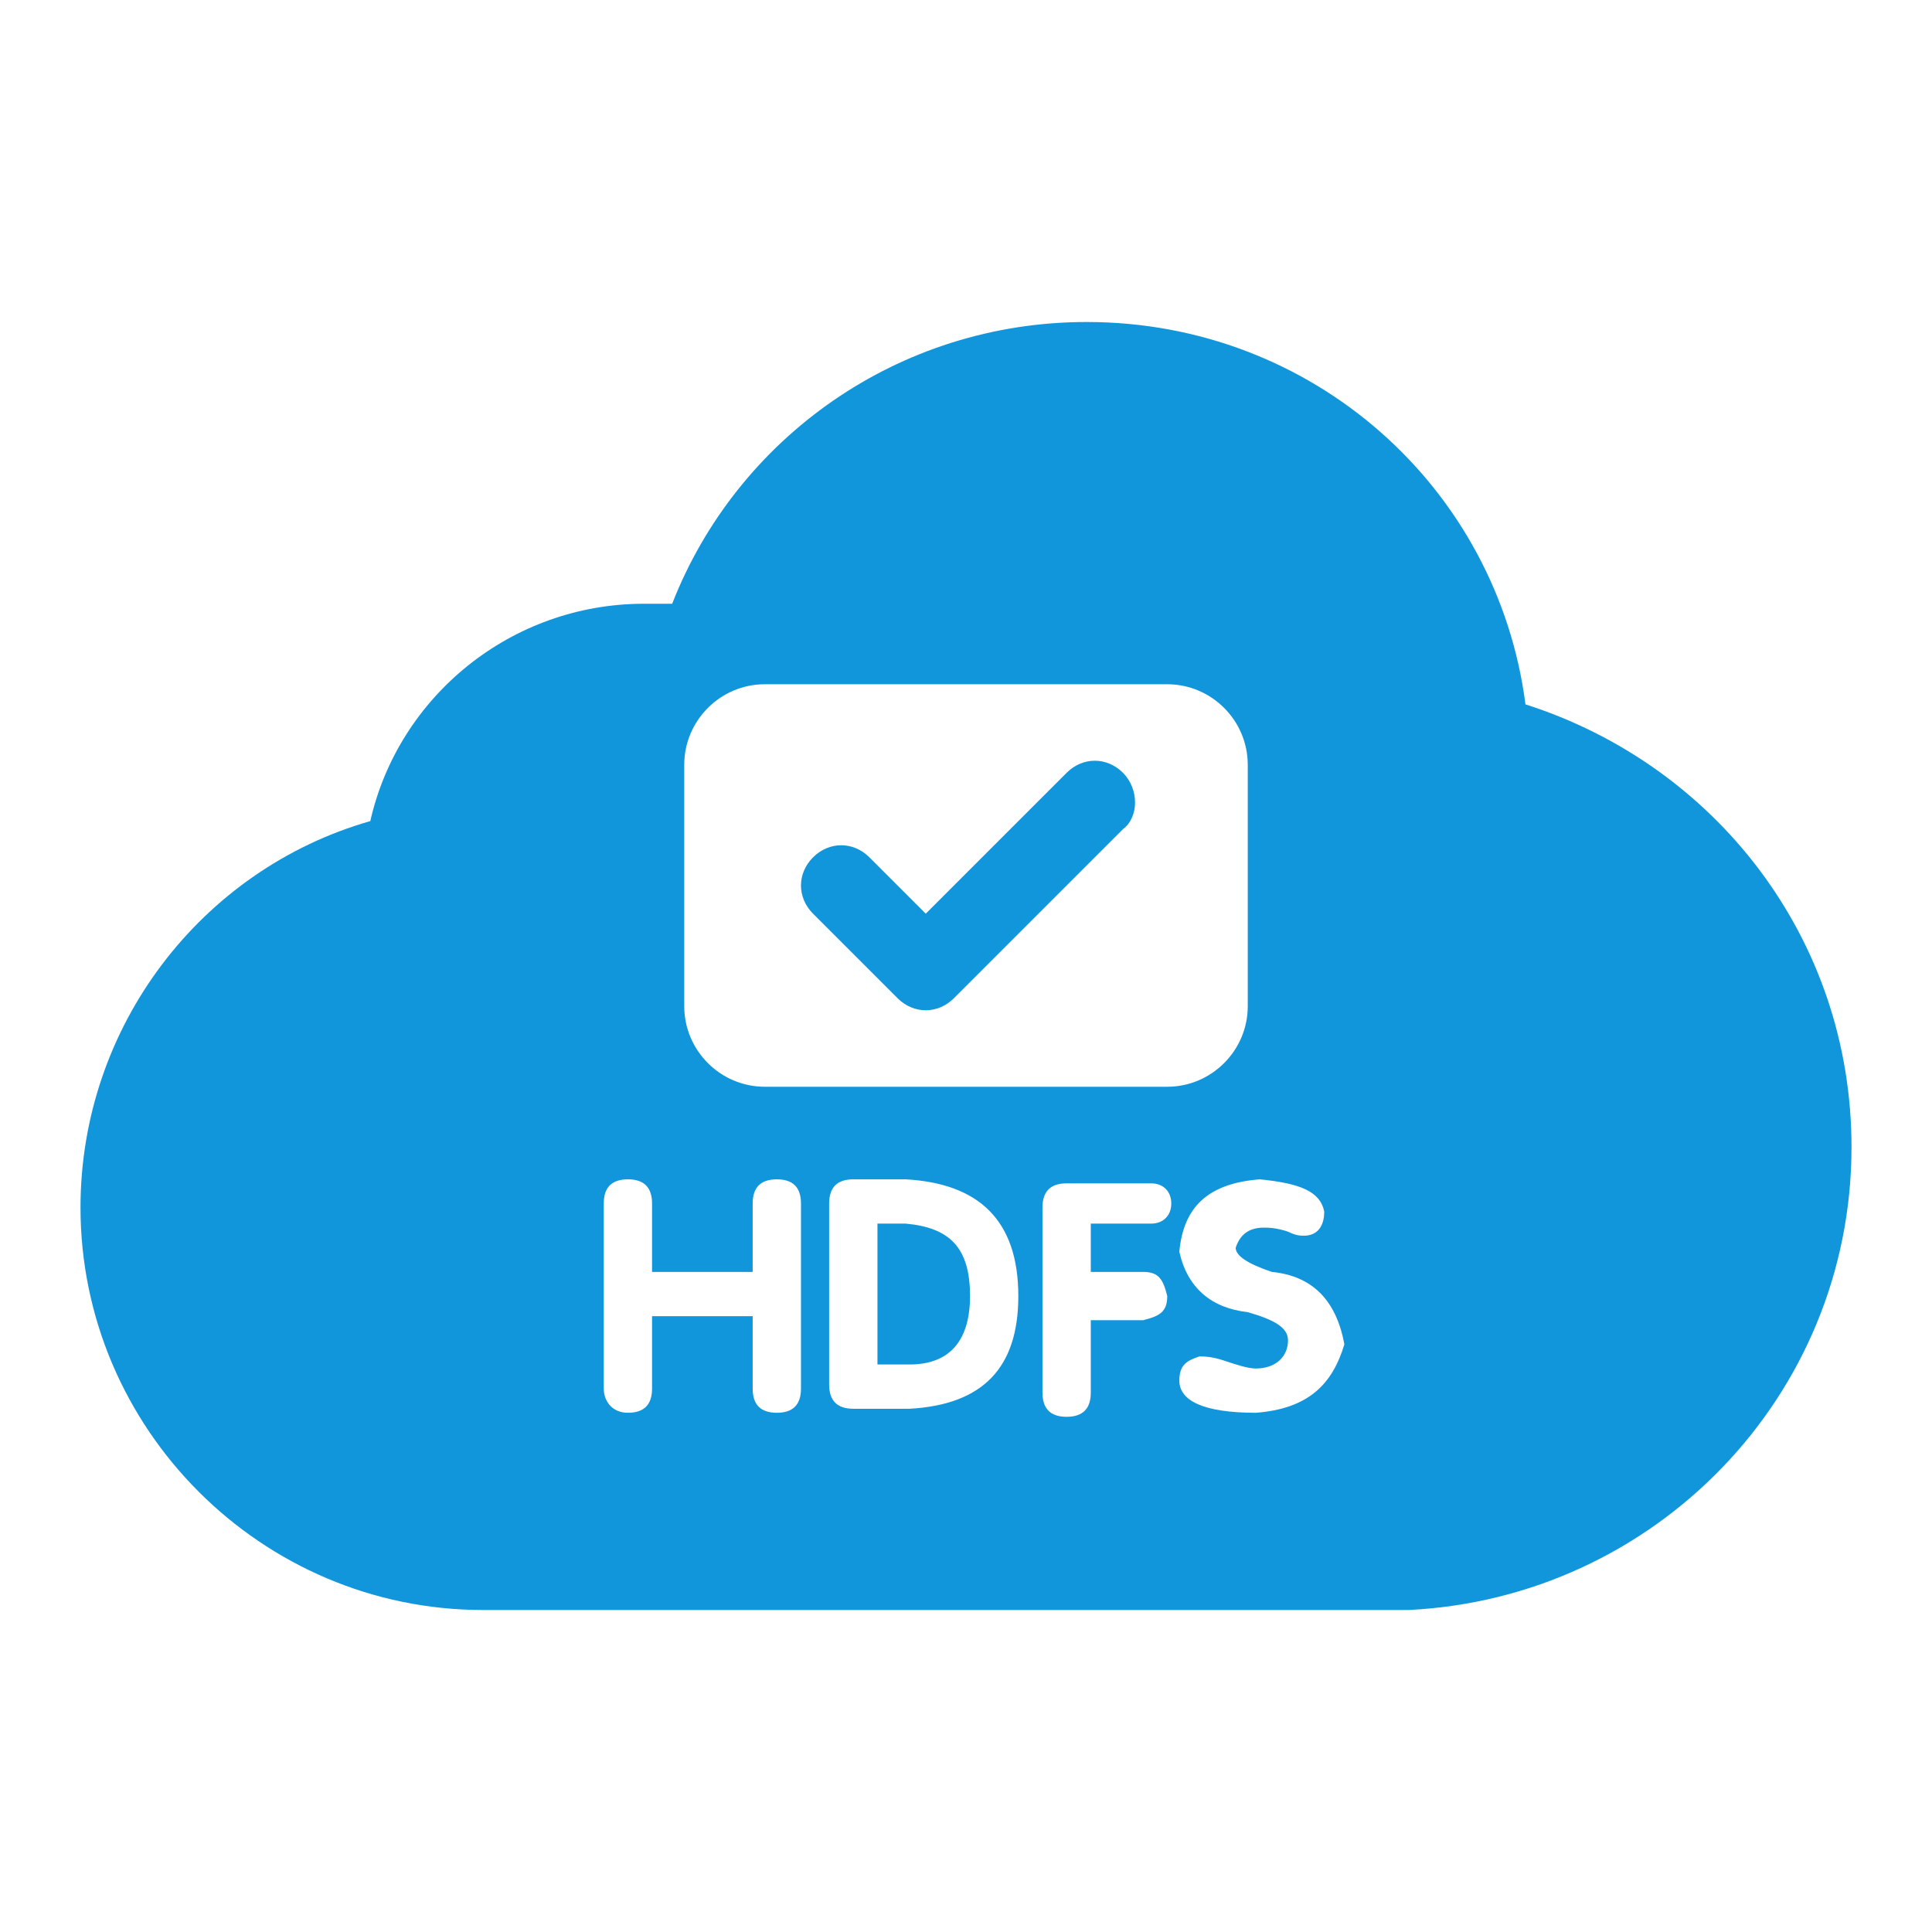 <?xml version="1.0" standalone="no"?><!DOCTYPE svg PUBLIC "-//W3C//DTD SVG 1.1//EN" "http://www.w3.org/Graphics/SVG/1.1/DTD/svg11.dtd"><svg t="1638499744077" class="icon" viewBox="0 0 1024 1024" version="1.1" xmlns="http://www.w3.org/2000/svg" p-id="6574" xmlns:xlink="http://www.w3.org/1999/xlink" width="200" height="200"><defs><style type="text/css"></style></defs><path d="M808.533 373.333C793.6 258.133 695.467 170.667 576 170.667c-100.267 0-185.6 61.867-219.733 149.333H341.333c-70.4 0-130.133 49.067-145.067 115.2C106.667 460.8 42.667 544 42.667 640c0 117.333 96 213.333 213.333 213.333h490.667c130.133-6.4 234.667-113.067 234.667-245.333 0-110.933-72.533-202.667-172.8-234.667zM362.667 405.333c0-23.467 19.2-42.667 42.667-42.667h213.333c23.467 0 42.667 19.2 42.667 42.667v128c0 23.467-19.2 42.667-42.667 42.667H405.333c-23.467 0-42.667-19.2-42.667-42.667v-128z m61.867 330.667c0 8.533-4.267 12.8-12.8 12.8-8.533 0-12.8-4.267-12.8-12.8v-38.4h-53.333v38.4c0 8.533-4.267 12.8-12.8 12.8s-12.8-6.4-12.8-12.8v-98.133c0-8.533 4.267-12.8 12.8-12.8 8.533 0 12.8 4.267 12.8 12.8v36.267h53.333v-36.267c0-8.533 4.267-12.8 12.8-12.8 8.533 0 12.8 4.267 12.8 12.8v98.133z m57.6 10.667h-29.867c-8.533 0-12.8-4.267-12.8-12.8v-96c0-8.533 4.267-12.8 12.8-12.8h27.733c38.4 2.133 59.733 21.333 59.733 61.867 0 38.4-19.2 57.6-57.6 59.733z m128-98.133h-32v25.6h27.733c8.533 0 10.667 4.267 12.8 12.8 0 8.533-4.267 10.667-12.8 12.8h-27.733v38.4c0 8.533-4.267 12.8-12.8 12.8s-12.8-4.267-12.8-12.8V640c0-8.533 4.267-12.8 12.8-12.8h44.8c6.4 0 10.667 4.267 10.667 10.667s-4.267 10.667-10.667 10.667z m55.467 100.267c-27.733 0-40.533-6.4-40.533-17.067 0-8.533 4.267-10.667 10.667-12.8 2.133 0 6.4 0 12.8 2.133s12.8 4.267 17.067 4.267c10.667 0 17.067-6.4 17.067-14.933 0-6.4-6.4-10.667-21.333-14.933-19.2-2.133-32-12.8-36.267-32 2.133-23.467 14.933-36.267 42.667-38.4 21.333 2.133 32 6.4 34.133 17.067 0 8.533-4.267 12.8-10.667 12.8-2.133 0-4.267 0-8.533-2.133-6.4-2.133-10.667-2.133-12.8-2.133-8.533 0-12.8 4.267-14.933 10.667 0 4.267 6.4 8.533 19.2 12.8 21.333 2.133 34.133 14.933 38.4 38.4-6.4 21.333-19.2 34.133-46.933 36.267z m-185.6-100.267h-14.933v74.667h17.067c21.333 0 32-12.8 32-36.267 0-25.6-10.667-36.267-34.133-38.4z" p-id="6575" fill="#1296db"></path><path d="M595.2 409.6c-8.533-8.533-21.333-8.533-29.867 0L490.667 484.267l-29.867-29.867c-8.533-8.533-21.333-8.533-29.867 0-8.533 8.533-8.533 21.333 0 29.867l44.8 44.8c8.533 8.533 21.333 8.533 29.867 0l89.6-89.6c8.533-6.4 8.533-21.333 0-29.867z" p-id="6576" fill="#1296db"></path></svg>